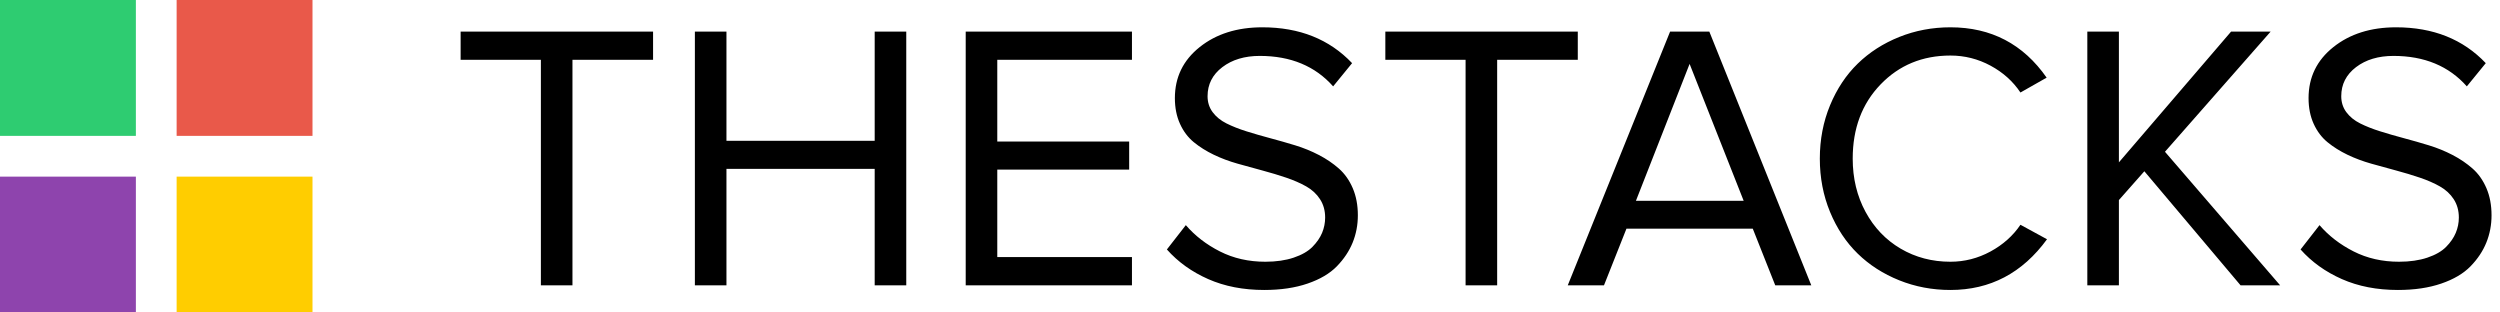 <?xml version="1.0" encoding="UTF-8" standalone="no"?>
<svg width="184px" height="23px" viewBox="0 0 184 23" version="1.1" xmlns="http://www.w3.org/2000/svg" xmlns:xlink="http://www.w3.org/1999/xlink" xmlns:sketch="http://www.bohemiancoding.com/sketch/ns">
    <!-- Generator: Sketch 3.4 (15575) - http://www.bohemiancoding.com/sketch -->
    <title>logo</title>
    <desc>Created with Sketch.</desc>
    <defs></defs>
    <g id="Landing" stroke="none" stroke-width="1" fill="none" fill-rule="evenodd" sketch:type="MSPage">
        <g id="logo" sketch:type="MSLayerGroup" transform="translate(-41, -32)">
            <g transform="translate(41, 32)" sketch:type="MSShapeGroup">
                <path d="M33.902,4.402 L33.902,2.324 L48.066,2.324 L48.066,4.402 L42.133,4.402 L42.133,21 L39.809,21 L39.809,4.402 L33.902,4.402 Z M51.143,21 L51.143,2.324 L53.467,2.324 L53.467,10.363 L64.377,10.363 L64.377,2.324 L66.701,2.324 L66.701,21 L64.377,21 L64.377,12.428 L53.467,12.428 L53.467,21 L51.143,21 Z M71.076,21 L71.076,2.324 L83.312,2.324 L83.312,4.402 L73.4,4.402 L73.4,10.418 L83.107,10.418 L83.107,12.482 L73.4,12.482 L73.4,18.922 L83.312,18.922 L83.312,21 L71.076,21 Z M85.883,18.361 L87.277,16.57 C87.952,17.354 88.788,17.999 89.786,18.505 C90.784,19.011 91.898,19.264 93.129,19.264 C93.922,19.264 94.617,19.163 95.214,18.963 C95.811,18.762 96.271,18.498 96.595,18.17 C96.918,17.842 97.155,17.498 97.306,17.138 C97.456,16.778 97.531,16.402 97.531,16.01 C97.531,15.499 97.406,15.05 97.155,14.663 C96.905,14.276 96.565,13.961 96.137,13.72 C95.708,13.478 95.218,13.264 94.667,13.077 C94.116,12.89 93.535,12.715 92.924,12.551 C92.313,12.387 91.7,12.218 91.085,12.045 C90.47,11.872 89.886,11.653 89.335,11.389 C88.784,11.124 88.294,10.817 87.865,10.466 C87.437,10.115 87.097,9.664 86.847,9.112 C86.596,8.561 86.471,7.93 86.471,7.219 C86.471,5.687 87.079,4.437 88.296,3.466 C89.513,2.495 91.051,2.01 92.91,2.01 C95.645,2.01 97.846,2.889 99.514,4.648 L98.119,6.357 C96.798,4.863 94.997,4.115 92.719,4.115 C91.607,4.115 90.688,4.391 89.964,4.942 C89.239,5.494 88.877,6.207 88.877,7.082 C88.877,7.529 89.002,7.921 89.253,8.258 C89.504,8.595 89.843,8.871 90.271,9.085 C90.7,9.299 91.19,9.493 91.741,9.666 C92.293,9.839 92.876,10.008 93.491,10.172 C94.106,10.336 94.719,10.511 95.33,10.698 C95.941,10.885 96.522,11.122 97.073,11.409 C97.625,11.696 98.115,12.029 98.543,12.407 C98.971,12.785 99.311,13.266 99.562,13.85 C99.812,14.433 99.938,15.098 99.938,15.846 C99.938,16.557 99.81,17.227 99.555,17.855 C99.299,18.484 98.912,19.065 98.393,19.599 C97.873,20.132 97.155,20.556 96.239,20.87 C95.323,21.185 94.259,21.342 93.047,21.342 C91.507,21.342 90.132,21.075 88.925,20.542 C87.717,20.009 86.703,19.282 85.883,18.361 L85.883,18.361 Z M101.961,4.402 L101.961,2.324 L116.125,2.324 L116.125,4.402 L110.191,4.402 L110.191,21 L107.867,21 L107.867,4.402 L101.961,4.402 Z M115.387,21 L122.92,2.324 L125.805,2.324 L133.311,21 L130.658,21 L129.004,16.83 L119.707,16.83 L118.053,21 L115.387,21 Z M120.404,14.779 L128.334,14.779 L124.355,4.703 L120.404,14.779 Z M133.939,11.676 C133.939,10.272 134.19,8.964 134.691,7.752 C135.193,6.54 135.872,5.517 136.729,4.683 C137.585,3.849 138.604,3.195 139.784,2.721 C140.965,2.247 142.22,2.01 143.551,2.01 C146.549,2.01 148.91,3.245 150.633,5.715 L148.705,6.809 C148.158,5.988 147.424,5.33 146.504,4.833 C145.583,4.336 144.599,4.088 143.551,4.088 C141.491,4.088 139.777,4.797 138.41,6.214 C137.043,7.631 136.359,9.452 136.359,11.676 C136.359,13.125 136.674,14.431 137.303,15.593 C137.932,16.755 138.793,17.657 139.887,18.3 C140.98,18.942 142.202,19.264 143.551,19.264 C144.59,19.264 145.572,19.013 146.497,18.512 C147.422,18.01 148.158,17.354 148.705,16.543 L150.66,17.609 C148.846,20.098 146.477,21.342 143.551,21.342 C142.22,21.342 140.965,21.105 139.784,20.631 C138.604,20.157 137.585,19.503 136.729,18.669 C135.872,17.835 135.193,16.812 134.691,15.6 C134.19,14.387 133.939,13.079 133.939,11.676 L133.939,11.676 Z M153.627,21 L153.627,2.324 L155.951,2.324 L155.951,11.949 L164.209,2.324 L167.121,2.324 L159.342,11.17 L167.818,21 L164.906,21 L157.824,12.605 L155.951,14.725 L155.951,21 L153.627,21 Z M169.322,18.361 L170.717,16.57 C171.391,17.354 172.228,17.999 173.226,18.505 C174.224,19.011 175.338,19.264 176.568,19.264 C177.361,19.264 178.056,19.163 178.653,18.963 C179.25,18.762 179.711,18.498 180.034,18.17 C180.358,17.842 180.595,17.498 180.745,17.138 C180.896,16.778 180.971,16.402 180.971,16.01 C180.971,15.499 180.845,15.05 180.595,14.663 C180.344,14.276 180.005,13.961 179.576,13.72 C179.148,13.478 178.658,13.264 178.106,13.077 C177.555,12.89 176.974,12.715 176.363,12.551 C175.753,12.387 175.14,12.218 174.524,12.045 C173.909,11.872 173.326,11.653 172.774,11.389 C172.223,11.124 171.733,10.817 171.305,10.466 C170.876,10.115 170.537,9.664 170.286,9.112 C170.035,8.561 169.91,7.93 169.91,7.219 C169.91,5.687 170.519,4.437 171.735,3.466 C172.952,2.495 174.49,2.01 176.35,2.01 C179.084,2.01 181.285,2.889 182.953,4.648 L181.559,6.357 C180.237,4.863 178.437,4.115 176.158,4.115 C175.046,4.115 174.128,4.391 173.403,4.942 C172.679,5.494 172.316,6.207 172.316,7.082 C172.316,7.529 172.442,7.921 172.692,8.258 C172.943,8.595 173.283,8.871 173.711,9.085 C174.139,9.299 174.629,9.493 175.181,9.666 C175.732,9.839 176.315,10.008 176.931,10.172 C177.546,10.336 178.159,10.511 178.77,10.698 C179.38,10.885 179.961,11.122 180.513,11.409 C181.064,11.696 181.554,12.029 181.982,12.407 C182.411,12.785 182.75,13.266 183.001,13.85 C183.252,14.433 183.377,15.098 183.377,15.846 C183.377,16.557 183.249,17.227 182.994,17.855 C182.739,18.484 182.352,19.065 181.832,19.599 C181.312,20.132 180.595,20.556 179.679,20.87 C178.763,21.185 177.699,21.342 176.486,21.342 C174.946,21.342 173.572,21.075 172.364,20.542 C171.157,20.009 170.143,19.282 169.322,18.361 L169.322,18.361 Z" id="THESTACKS" fill="#000000"></path>
                <g id="squares">
                    <rect id="Rectangle-3" fill="#E9594A" x="13" y="0" width="10" height="10"></rect>
                    <rect id="Rectangle-3" fill="#FFCD00" x="13" y="13" width="10" height="10"></rect>
                    <rect id="Rectangle-3" fill="#2ECC71" x="0" y="0" width="10" height="10"></rect>
                    <rect id="Rectangle-3" fill="#8E44AD" x="0" y="13" width="10" height="10"></rect>
                </g>
            </g>
        </g>
    </g>
</svg>